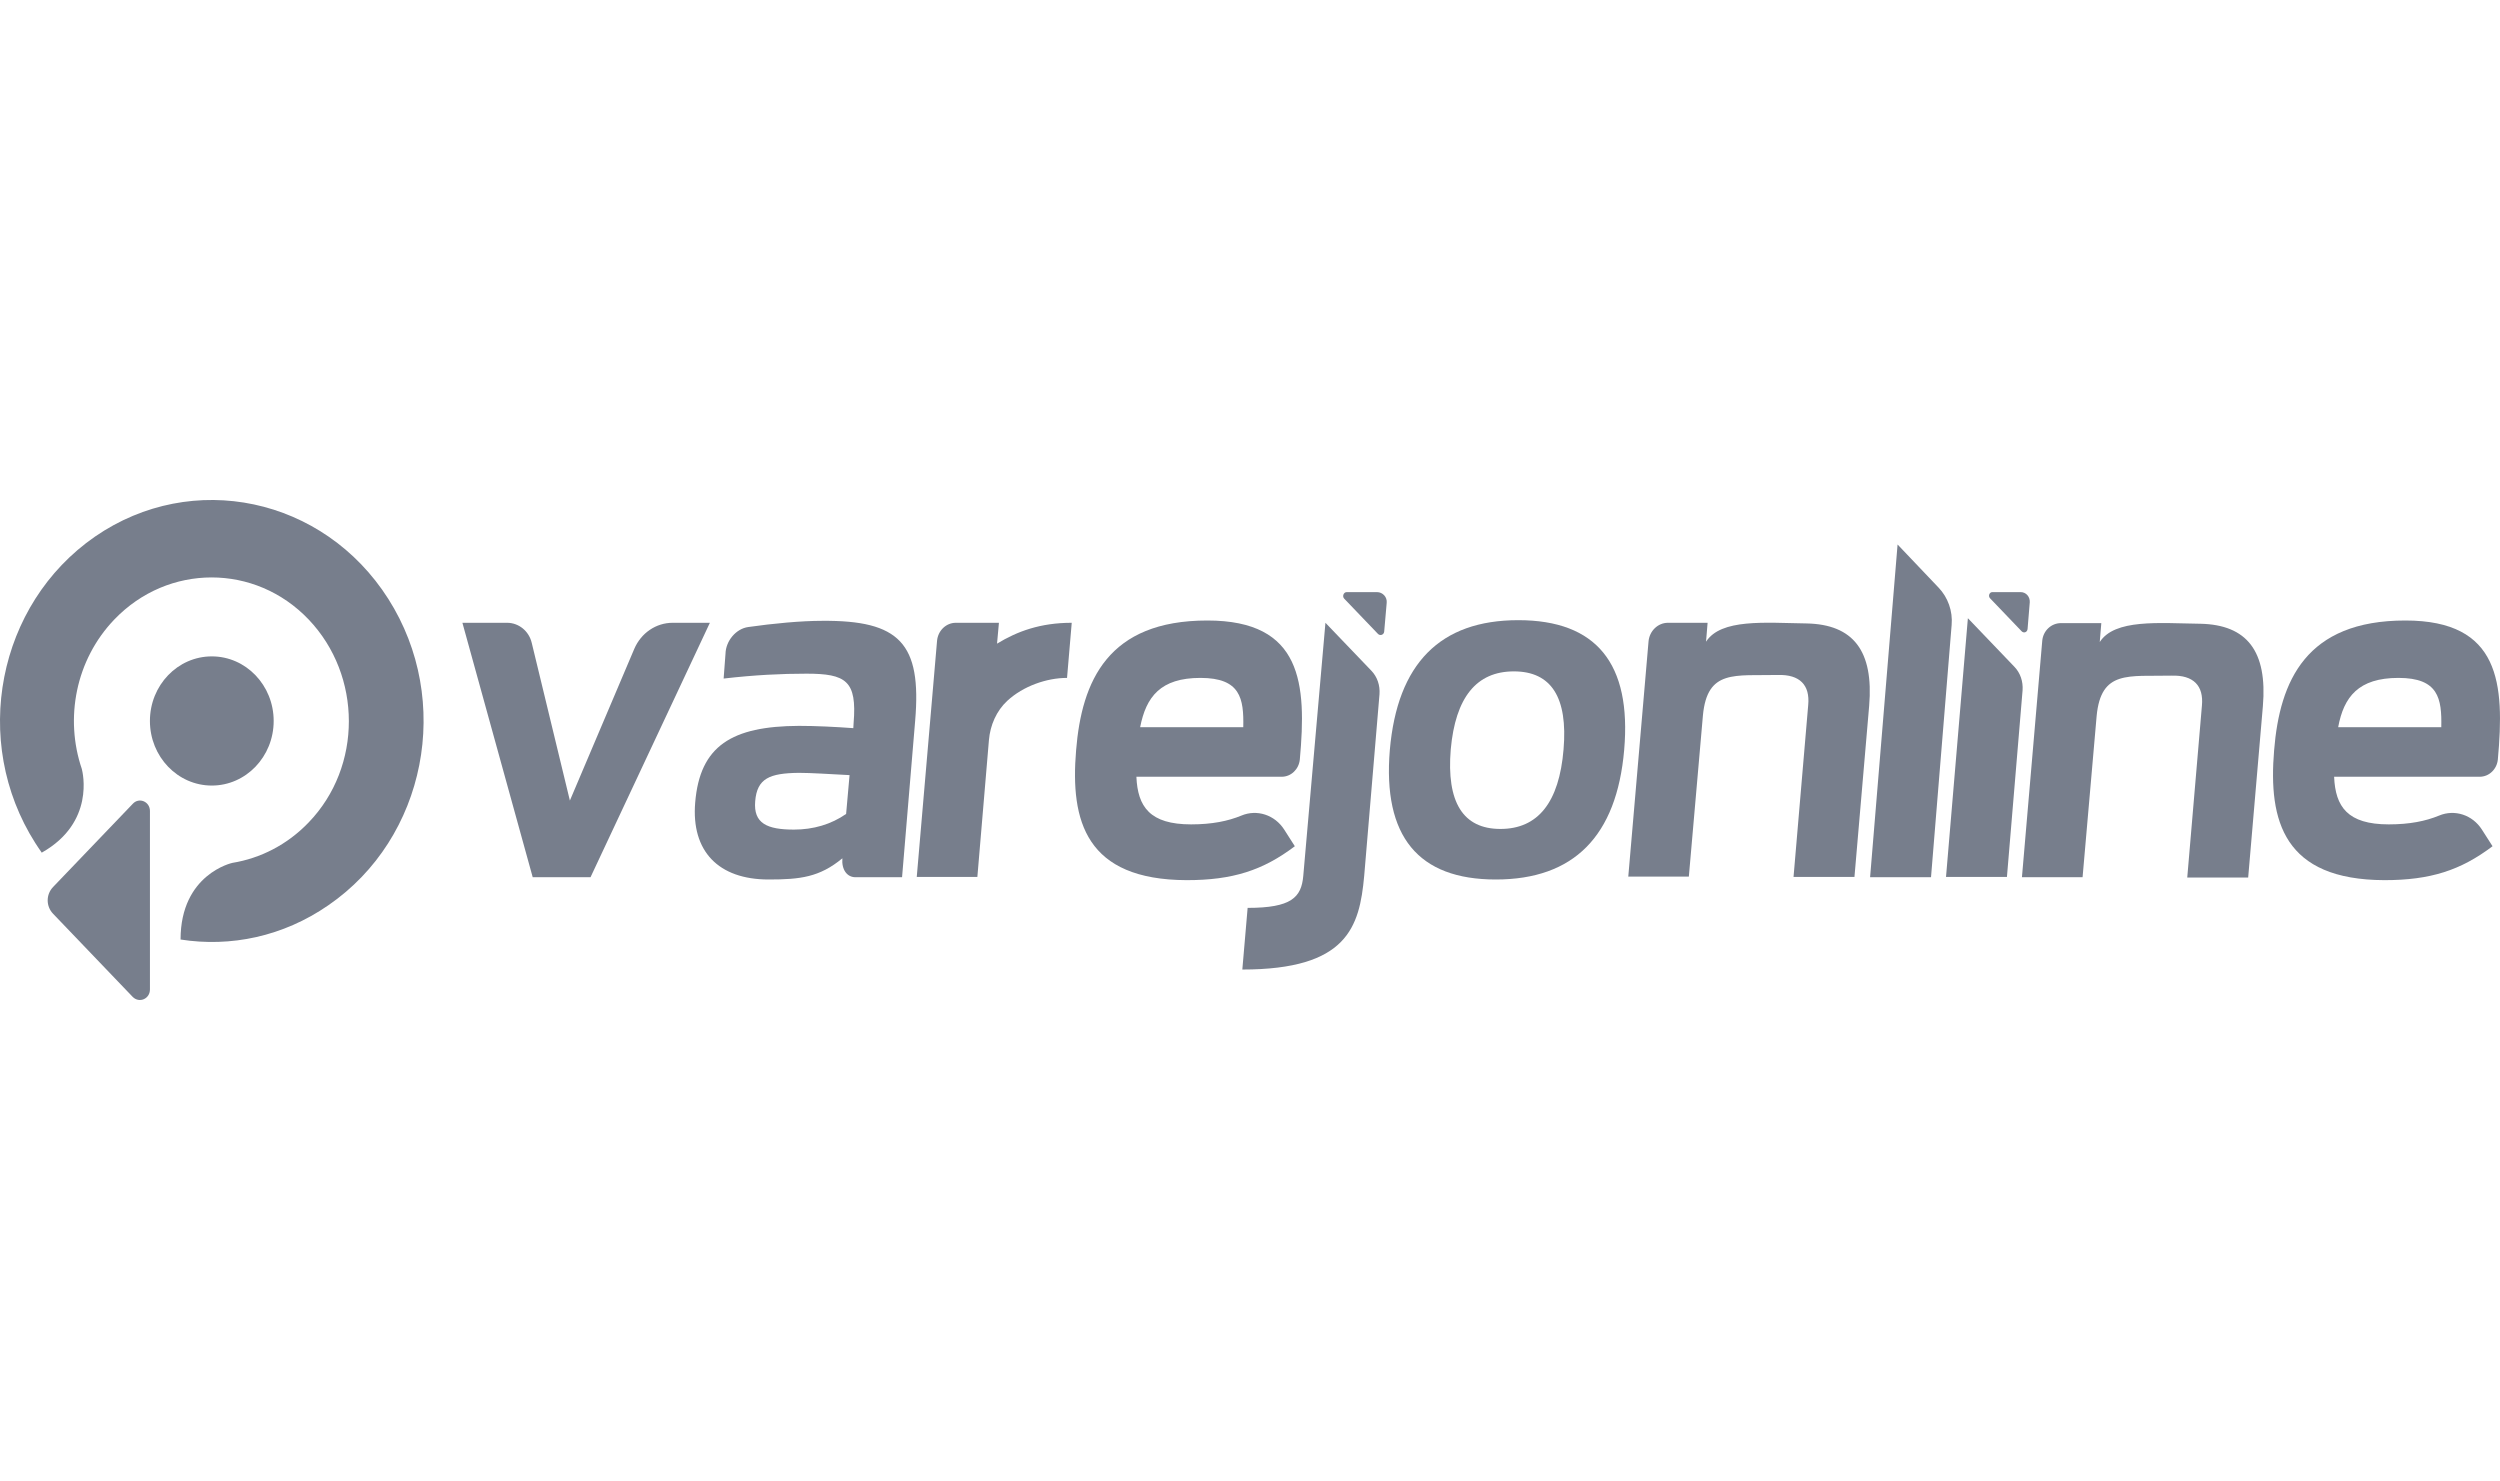<?xml version="1.0" encoding="UTF-8"?>
<svg xmlns="http://www.w3.org/2000/svg" width="130" height="77" viewBox="0 0 130 77" fill="none">
  <path d="M47.589 37.474L46.907 45.616H44.486C44.047 45.616 43.755 45.225 43.803 44.632C42.617 45.616 41.61 45.734 39.969 45.734C37.352 45.734 35.939 44.259 36.15 41.731C36.394 38.78 38.051 37.762 41.545 37.745C42.406 37.745 43.446 37.796 44.372 37.864L44.388 37.592C44.567 35.404 43.998 35.031 41.935 35.031C40.635 35.031 39.237 35.099 37.629 35.285L37.726 33.996C37.742 33.318 38.279 32.69 38.912 32.605C40.212 32.419 41.658 32.283 42.747 32.283C46.777 32.249 47.93 33.453 47.589 37.474ZM41.285 43.139C42.292 43.139 43.218 42.868 43.998 42.325L44.177 40.306C43.169 40.255 42.178 40.188 41.545 40.188C40.017 40.205 39.367 40.476 39.27 41.663C39.172 42.817 39.887 43.139 41.285 43.139Z" fill="#777E8C"></path>
  <path d="M55.957 39.017C56.25 35.404 57.614 32.266 62.782 32.266C67.721 32.266 67.948 35.557 67.591 39.492C67.542 40.001 67.136 40.391 66.649 40.391H59.093C59.158 41.952 59.792 42.868 61.937 42.868C63.025 42.868 63.854 42.698 64.553 42.41C65.365 42.07 66.291 42.376 66.779 43.139L67.331 44.004C65.674 45.259 64.098 45.768 61.709 45.768C56.461 45.751 55.648 42.698 55.957 39.017ZM59.288 37.813H64.65C64.683 36.32 64.504 35.251 62.424 35.251C60.344 35.251 59.597 36.235 59.288 37.813Z" fill="#777E8C"></path>
  <path d="M118.254 39.017C118.546 35.404 119.911 32.266 125.078 32.266C130.018 32.266 130.245 35.557 129.888 39.492C129.839 40.001 129.433 40.391 128.945 40.391H121.374C121.439 41.952 122.072 42.868 124.217 42.868C125.306 42.868 126.134 42.698 126.833 42.41C127.646 42.07 128.572 42.376 129.059 43.139L129.612 44.004C127.954 45.259 126.378 45.768 123.99 45.768C118.758 45.751 117.945 42.698 118.254 39.017ZM121.585 37.813H126.947C126.979 36.32 126.801 35.251 124.721 35.251C122.641 35.251 121.877 36.235 121.585 37.813Z" fill="#777E8C"></path>
  <path d="M47.67 45.616L48.727 33.318C48.775 32.792 49.198 32.385 49.701 32.385H51.944L51.846 33.47C52.902 32.826 54.105 32.385 55.73 32.385L55.486 35.251C54.43 35.251 53.211 35.675 52.382 36.439C51.814 36.965 51.489 37.711 51.424 38.491L50.823 45.599H47.67V45.616Z" fill="#777E8C"></path>
  <path d="M72.271 39C72.661 34.505 74.887 32.249 78.949 32.249C83.011 32.249 84.847 34.505 84.457 39C84.067 43.478 81.841 45.734 77.779 45.734C73.749 45.734 71.897 43.495 72.271 39ZM78.023 43.105C79.972 43.105 81.077 41.731 81.305 38.966C81.532 36.269 80.671 34.912 78.721 34.912C76.771 34.912 75.683 36.269 75.439 38.966C75.212 41.714 76.073 43.105 78.023 43.105Z" fill="#777E8C"></path>
  <path d="M84.668 45.616L85.724 33.352C85.773 32.809 86.212 32.385 86.732 32.385H88.795L88.714 33.368C89.494 32.164 91.769 32.385 93.946 32.419C96.367 32.469 97.439 33.843 97.196 36.71L96.432 45.599H93.264L94.027 36.659C94.125 35.624 93.589 35.065 92.451 35.099C90.209 35.15 88.779 34.793 88.552 37.202L87.82 45.582H84.668V45.616Z" fill="#777E8C"></path>
  <path d="M105.141 45.616L106.197 33.318C106.246 32.792 106.669 32.402 107.172 32.402H109.268L109.187 33.385C109.967 32.181 112.242 32.402 114.419 32.435C116.84 32.486 117.913 33.86 117.669 36.727L116.905 45.633H113.737L114.5 36.693C114.598 35.658 114.062 35.099 112.924 35.133C110.682 35.184 109.252 34.827 109.025 37.236L108.294 45.616H105.141Z" fill="#777E8C"></path>
  <path d="M24.045 32.385H26.369C26.97 32.385 27.506 32.809 27.652 33.436L29.634 41.629L32.982 33.742C33.339 32.91 34.119 32.385 34.98 32.385H36.914L30.707 45.616H27.701L24.045 32.385Z" fill="#777E8C"></path>
  <path d="M98.674 28.314L97.245 45.616H100.413L101.485 32.503C101.55 31.774 101.29 31.061 100.803 30.553L98.674 28.314Z" fill="#777E8C"></path>
  <path d="M102.33 32.147L101.193 45.599H104.361L105.174 35.896C105.206 35.438 105.06 34.997 104.751 34.675L102.33 32.147Z" fill="#777E8C"></path>
  <path d="M68.923 32.385L67.77 45.548C67.672 46.667 67.152 47.21 64.877 47.21L64.601 50.416C70.061 50.416 70.695 48.211 70.938 45.548L71.734 36.099C71.767 35.642 71.621 35.2 71.312 34.878L68.923 32.385Z" fill="#777E8C"></path>
  <path d="M103.484 31.112L105.125 32.826C105.239 32.944 105.418 32.877 105.434 32.707L105.548 31.316C105.564 31.028 105.353 30.79 105.076 30.79H103.598C103.451 30.79 103.37 30.994 103.484 31.112Z" fill="#777E8C"></path>
  <path d="M69.898 31.129L71.653 32.961C71.767 33.08 71.962 33.012 71.978 32.843L72.108 31.35C72.141 31.045 71.897 30.79 71.604 30.79H70.028C69.866 30.79 69.785 31.011 69.898 31.129Z" fill="#777E8C"></path>
  <path d="M11.014 40.849C12.79 40.849 14.231 39.345 14.231 37.49C14.231 35.636 12.79 34.132 11.014 34.132C9.237 34.132 7.796 35.636 7.796 37.49C7.796 39.345 9.237 40.849 11.014 40.849Z" fill="#777E8C"></path>
  <path d="M20.194 31.146C16.831 25.854 10.006 24.412 4.937 27.906C-0.133 31.418 -1.53 38.542 1.833 43.834C1.947 44.004 2.061 44.191 2.175 44.343C2.191 44.326 2.191 44.326 2.191 44.326C4.937 42.766 4.303 40.17 4.254 39.984C3.361 37.355 3.929 34.318 5.944 32.215C8.739 29.297 13.272 29.297 16.051 32.215C18.829 35.133 18.846 39.865 16.051 42.766C14.93 43.936 13.532 44.632 12.086 44.869C12.086 44.869 9.389 45.446 9.389 48.855C11.989 49.263 14.718 48.703 17.074 47.074C22.16 43.58 23.558 36.439 20.194 31.146Z" fill="#777E8C"></path>
  <path d="M7.797 42.172V51.451C7.797 51.943 7.244 52.18 6.903 51.841L2.76 47.515C2.386 47.125 2.386 46.515 2.76 46.124L6.903 41.799C7.228 41.443 7.797 41.68 7.797 42.172Z" fill="#777E8C"></path>
</svg>
